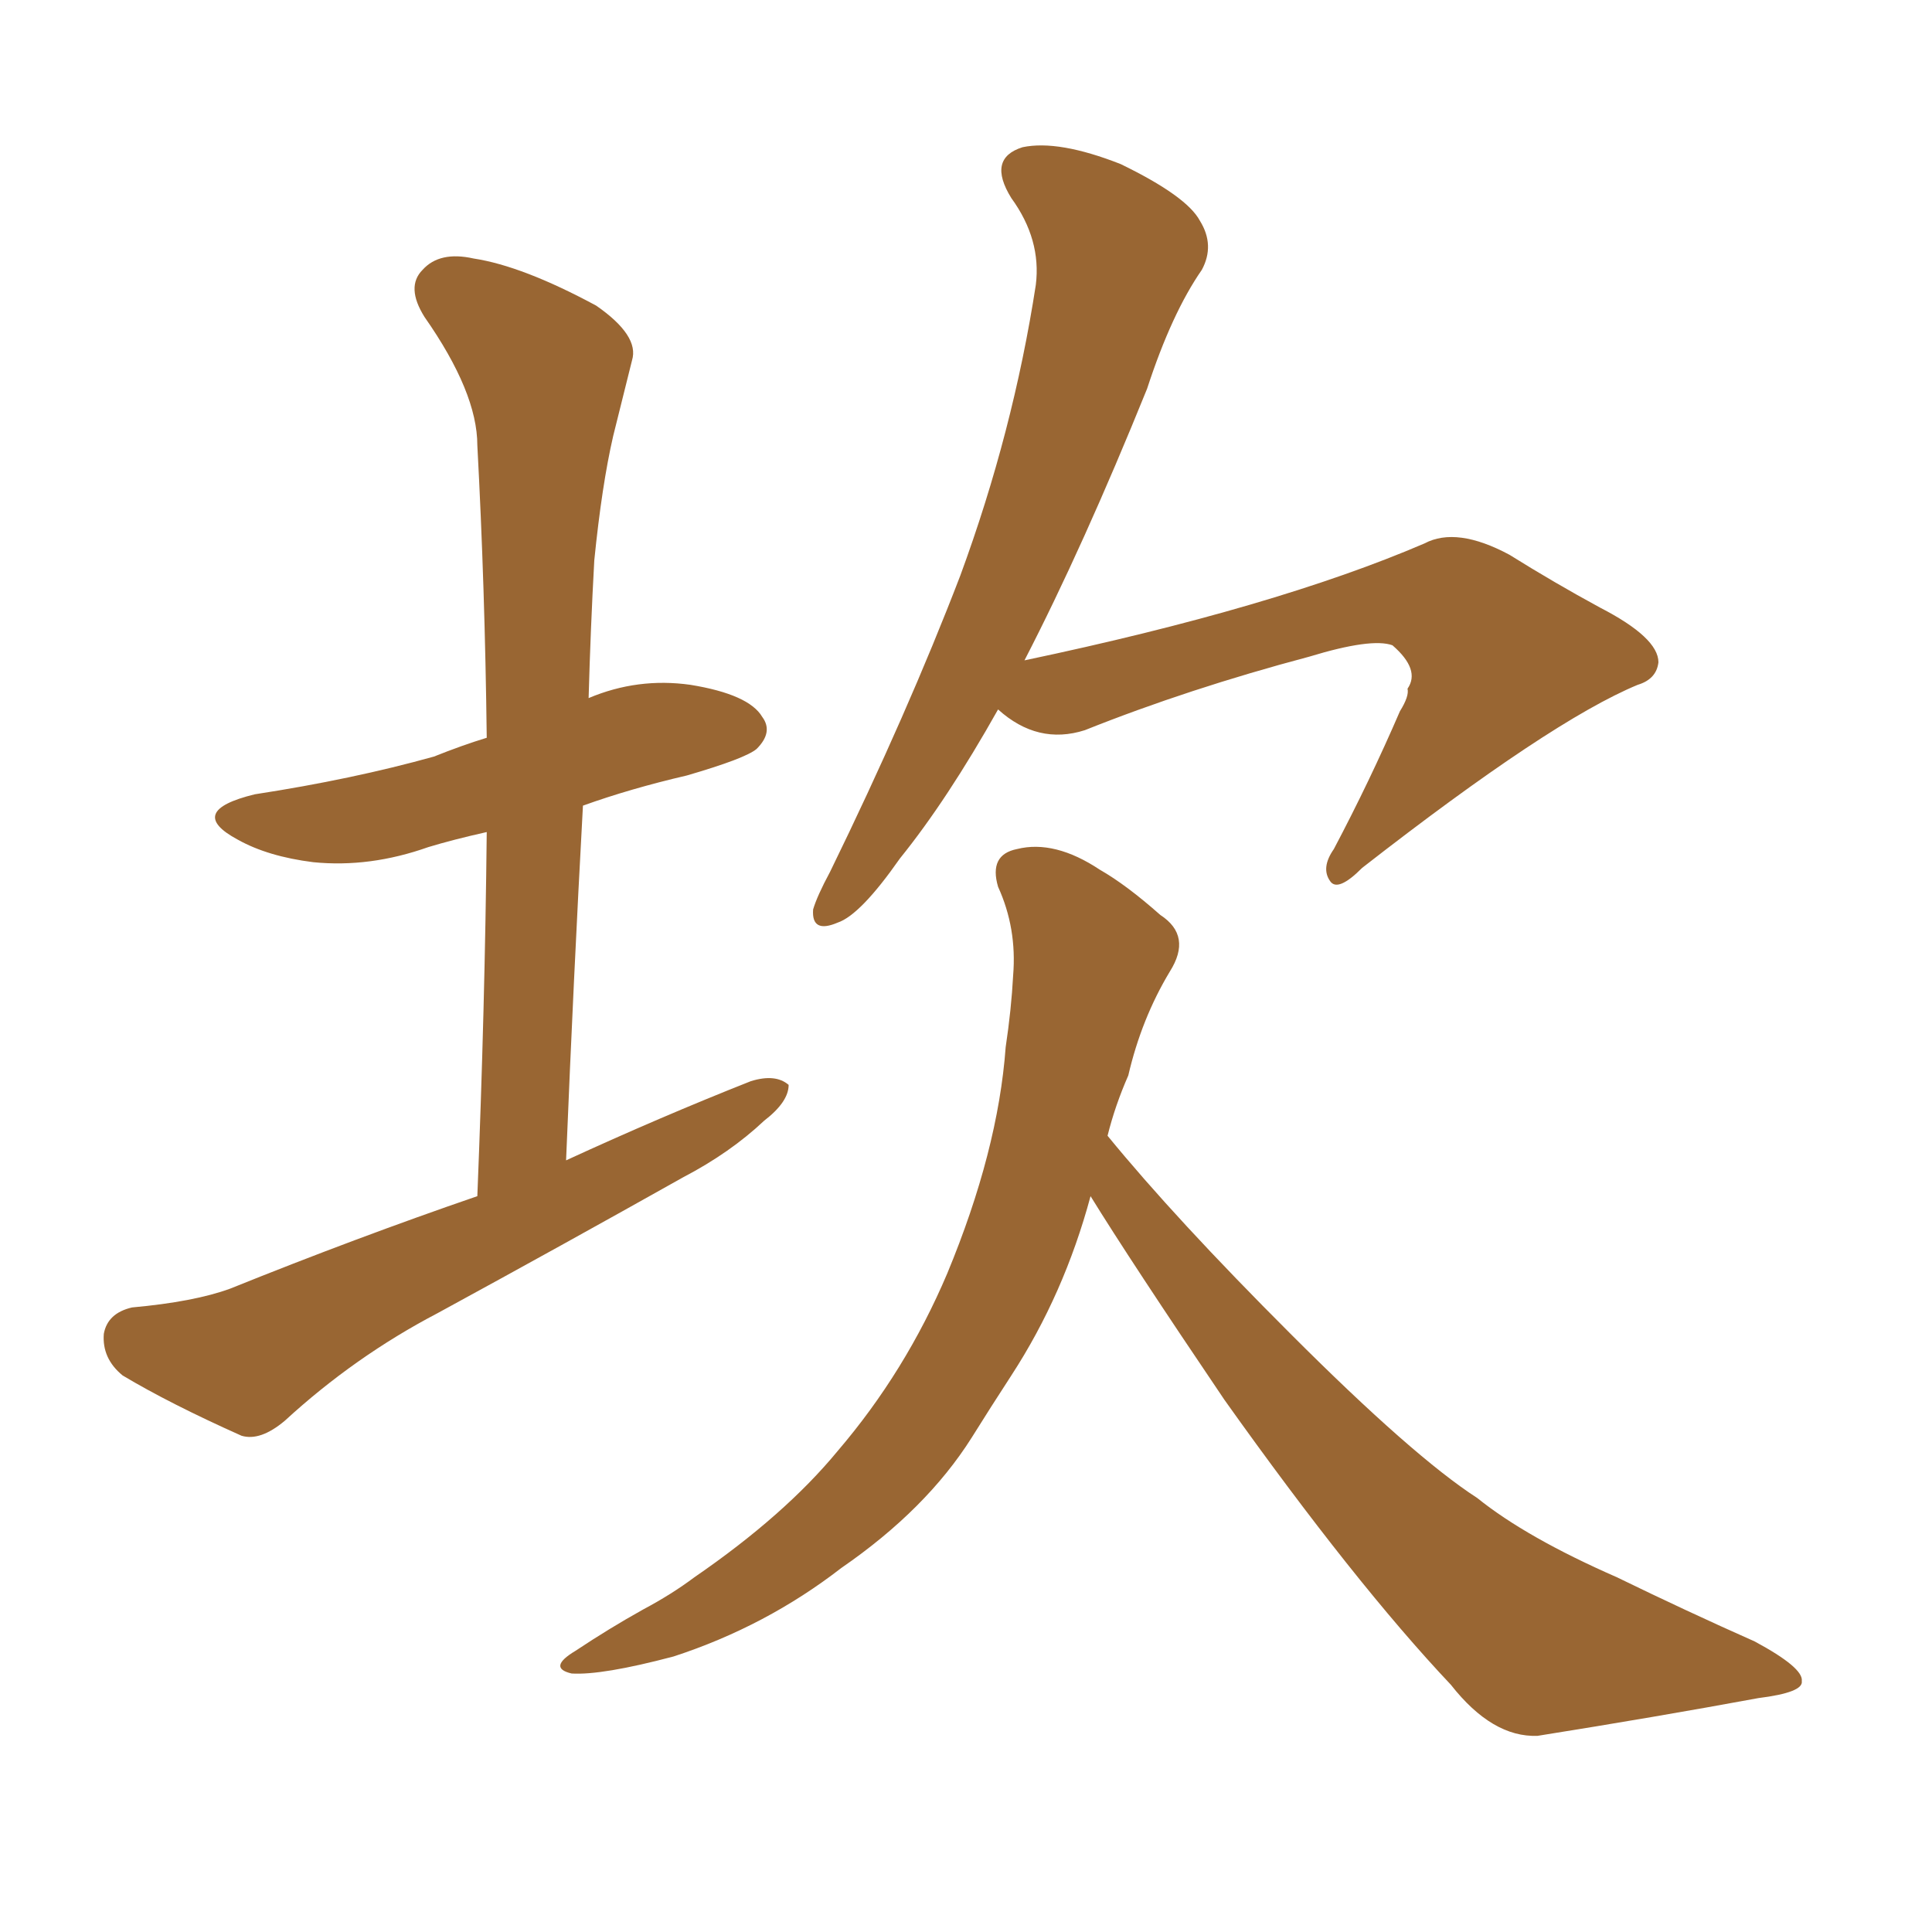 <svg xmlns="http://www.w3.org/2000/svg" xmlns:xlink="http://www.w3.org/1999/xlink" width="150" height="150"><path fill="#996633" padding="10" d="M37.06 92.87L37.06 92.87Q37.65 78.22 37.79 64.60L37.79 64.60Q35.16 65.19 33.25 65.77L33.25 65.77Q28.71 67.38 24.32 66.94L24.32 66.94Q20.80 66.50 18.46 65.19L18.46 65.19Q14.36 62.99 19.78 61.67L19.78 61.67Q27.39 60.50 33.69 58.74L33.69 58.74Q35.89 57.86 37.79 57.28L37.79 57.28Q37.65 45.56 37.06 34.57L37.06 34.57Q37.06 30.47 32.96 24.61L32.96 24.61Q31.49 22.27 32.81 20.95L32.81 20.95Q34.13 19.48 36.77 20.07L36.77 20.07Q40.58 20.65 46.29 23.73L46.29 23.73Q49.66 26.07 49.07 27.98L49.07 27.98Q48.49 30.32 47.61 33.84L47.61 33.84Q46.73 37.65 46.14 43.51L46.14 43.51Q45.85 48.78 45.70 54.20L45.70 54.20Q49.51 52.59 53.61 53.17L53.61 53.17Q58.15 53.91 59.18 55.66L59.18 55.66Q60.06 56.84 58.74 58.15L58.74 58.15Q57.86 58.89 53.32 60.21L53.32 60.21Q48.93 61.23 45.26 62.55L45.26 62.55Q44.53 75.88 43.95 90.09L43.95 90.09Q51.27 86.72 58.30 83.94L58.30 83.94Q60.21 83.35 61.23 84.23L61.23 84.23Q61.23 85.55 59.33 87.01L59.33 87.01Q56.69 89.50 53.03 91.41L53.03 91.41Q43.65 96.68 33.98 101.95L33.98 101.95Q27.54 105.32 22.12 110.30L22.12 110.30Q20.21 111.91 18.75 111.47L18.75 111.47Q13.18 108.98 9.52 106.79L9.52 106.79Q7.91 105.47 8.06 103.56L8.06 103.56Q8.35 101.95 10.25 101.51L10.25 101.51Q15.09 101.07 17.87 100.05L17.87 100.05Q27.69 96.09 37.06 92.87ZM77.49 55.08L77.49 55.08Q73.54 62.11 69.87 66.65L69.87 66.65Q66.80 71.04 65.04 71.63L65.04 71.63Q62.99 72.51 63.13 70.61L63.13 70.61Q63.43 69.58 64.45 67.68L64.45 67.68Q70.46 55.37 74.56 44.68L74.56 44.68Q78.66 33.54 80.42 22.12L80.42 22.12Q80.86 18.60 78.52 15.38L78.52 15.38Q76.61 12.30 79.39 11.43L79.39 11.43Q82.18 10.84 87.01 12.74L87.01 12.74Q92.14 15.23 93.16 17.14L93.16 17.14Q94.34 19.04 93.31 20.95L93.31 20.95Q90.97 24.32 89.06 30.18L89.06 30.18Q84.08 42.48 79.54 51.27L79.54 51.27Q99.02 47.17 110.60 42.19L110.60 42.19Q113.09 40.87 117.19 43.07L117.19 43.07Q120.70 45.26 124.22 47.17L124.22 47.17Q128.76 49.51 128.76 51.42L128.76 51.42Q128.61 52.73 127.15 53.17L127.15 53.17Q120.41 55.96 105.76 67.38L105.76 67.38Q103.86 69.29 103.27 68.41L103.27 68.41Q102.54 67.38 103.56 65.92L103.56 65.92Q106.35 60.64 108.69 55.22L108.69 55.22Q109.42 54.05 109.28 53.47L109.28 53.47Q110.30 52.00 108.11 50.10L108.11 50.10Q106.49 49.51 101.66 50.98L101.66 50.98Q92.29 53.47 84.23 56.69L84.23 56.69Q80.57 57.86 77.49 55.08ZM84.67 92.87L84.67 92.87L84.67 92.87Q82.62 100.49 78.52 106.79L78.52 106.79Q76.90 109.28 75.44 111.62L75.44 111.62Q71.92 117.19 65.33 121.73L65.33 121.73Q59.47 126.27 52.29 128.61L52.29 128.61Q46.73 130.08 44.38 129.93L44.38 129.93Q42.48 129.49 44.68 128.17L44.68 128.17Q47.31 126.42 49.95 124.95L49.95 124.95Q52.15 123.78 53.91 122.46L53.91 122.46Q60.94 117.63 65.04 112.65L65.04 112.65Q70.31 106.49 73.54 98.88L73.54 98.88Q77.49 89.36 78.08 81.30L78.08 81.30Q78.52 78.37 78.66 75.73L78.66 75.73Q78.96 72.07 77.49 68.85L77.49 68.85Q76.76 66.36 78.96 65.92L78.96 65.92Q81.88 65.19 85.40 67.53L85.40 67.53Q87.45 68.70 90.09 71.04L90.09 71.04Q92.58 72.66 90.82 75.44L90.82 75.44Q88.62 79.10 87.60 83.50L87.60 83.50Q86.57 85.84 85.99 88.18L85.99 88.18Q91.26 94.63 100.20 103.56L100.20 103.56Q109.72 113.09 114.70 116.31L114.70 116.31Q118.51 119.38 125.54 122.46L125.54 122.46Q130.96 125.10 136.23 127.44L136.23 127.44Q140.04 129.49 139.89 130.52L139.89 130.52Q140.04 131.40 136.52 131.84L136.52 131.84Q128.61 133.30 119.38 134.77L119.38 134.77Q115.87 134.91 112.65 130.81L112.65 130.81Q105.18 122.90 95.07 108.69L95.07 108.69Q87.74 97.85 84.67 92.87Z"/></svg>